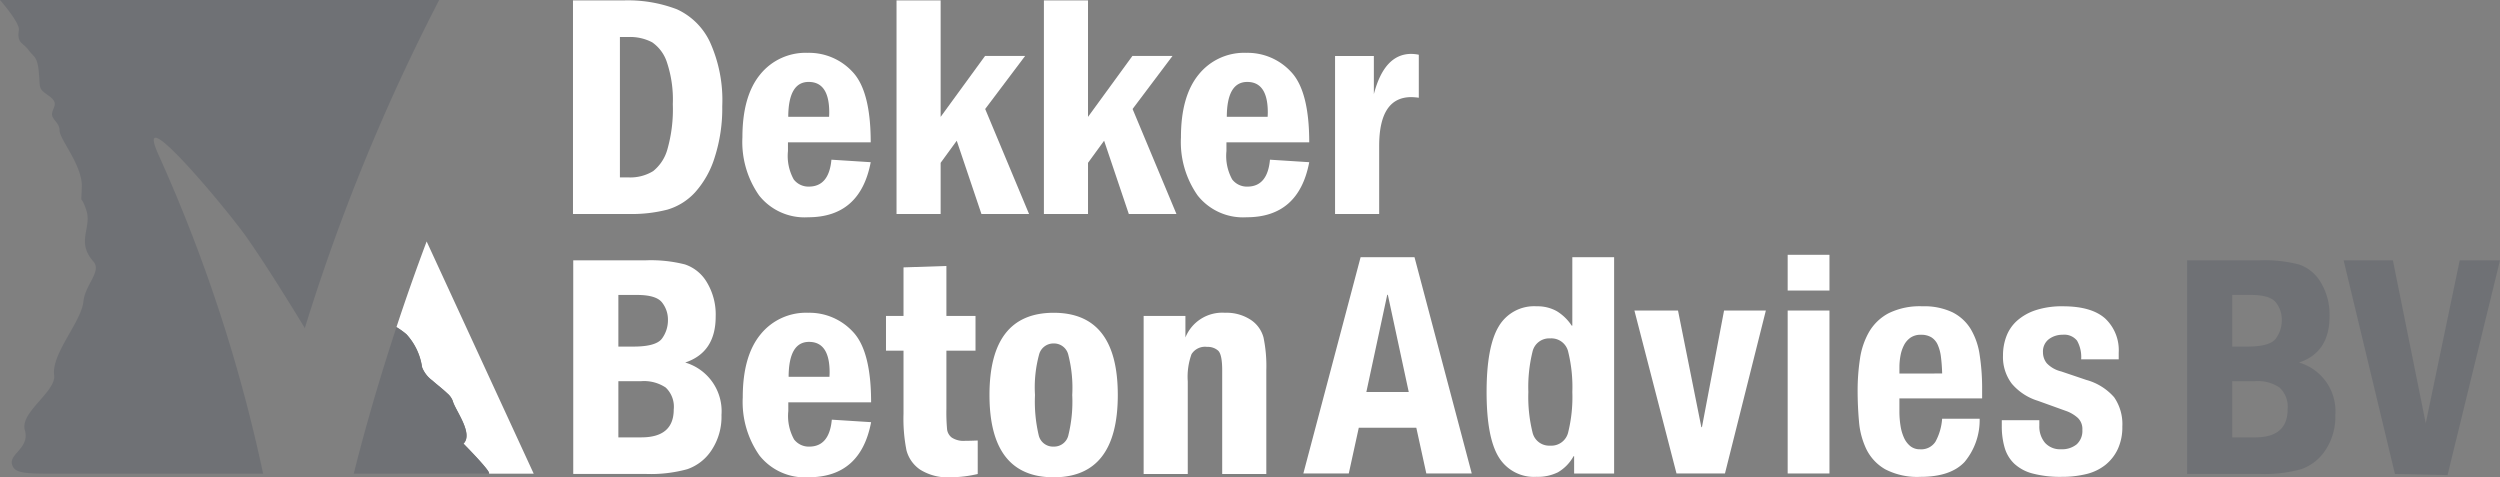 <svg xmlns="http://www.w3.org/2000/svg" xmlns:xlink="http://www.w3.org/1999/xlink" width="303.647" height="57.971" viewBox="0 0 303.647 57.971"><rect x="0" y="0" width="303.647" height="57.971" fill="#808080" stroke="none"/><defs><style>.a{fill:none;}.b{clip-path:url(#a);}.c{fill:#6f7175;}.d{fill:#fff;}.e{fill:#2b2e34;}</style><clipPath id="a"><path class="a" d="M0,21.379H303.647V-36.592H0Z" transform="translate(0 36.592)"/></clipPath></defs><g transform="translate(0 36.592)"><g class="b" transform="translate(0 -36.592)"><g transform="translate(265.643 31.62)"><path class="c" d="M5.013,4.578q3.7-1.233,3.706-5.588A7.554,7.554,0,0,0,7.645-5.174,4.895,4.895,0,0,0,4.985-7.34a16.844,16.844,0,0,0-4.707-.5H-8.581v25.95H.278a16.688,16.688,0,0,0,4.99-.578,5.767,5.767,0,0,0,2.956-2.319,7.349,7.349,0,0,0,1.2-4.268,6.165,6.165,0,0,0-4.409-6.37M-3.1-3.633H-.844q2.341,0,3.051.92a3.336,3.336,0,0,1,.714,2.1A3.752,3.752,0,0,1,2.208,1.65q-.713.989-3.469.989H-3.1Zm2.793,17.3H-3.1V6.84H-.311a4.745,4.745,0,0,1,2.956.772,3.2,3.2,0,0,1,.981,2.662q0,3.391-3.937,3.393" transform="translate(8.581 7.836)"/></g></g><g transform="translate(284.655 -4.972)"><path class="c" d="M5.2,0,1.074,19.784-2.917,0H-8.9l6.234,25.95,6.389.135L10.093,0Z" transform="translate(8.899)"/></g><g class="b" transform="translate(0 -36.592)"><g transform="translate(69.626 31.62)"><path class="d" d="M5.013,4.578Q8.722,3.345,8.72-1.01A7.567,7.567,0,0,0,7.646-5.174,4.895,4.895,0,0,0,4.986-7.34a16.851,16.851,0,0,0-4.707-.5H-8.58v25.95H.279a16.7,16.7,0,0,0,4.99-.578,5.767,5.767,0,0,0,2.956-2.319,7.349,7.349,0,0,0,1.2-4.268,6.165,6.165,0,0,0-4.411-6.37M-3.1-3.633H-.843q2.341,0,3.051.92a3.336,3.336,0,0,1,.714,2.1A3.752,3.752,0,0,1,2.209,1.65q-.713.989-3.469.989H-3.1Zm2.793,17.3H-3.1V6.84H-.31a4.745,4.745,0,0,1,2.956.772,3.2,3.2,0,0,1,.979,2.662q0,3.391-3.935,3.393" transform="translate(8.58 7.836)"/></g><g transform="translate(90.215 37.989)"><path class="d" d="M5.749,4.01q0-6.217-2.194-8.547A7.192,7.192,0,0,0-1.9-6.864,7.09,7.09,0,0,0-7.685-4.233Q-9.841-1.6-9.84,3.4a11.3,11.3,0,0,0,2.031,7.072,7.041,7.041,0,0,0,5.944,2.644q6.343,0,7.614-6.693L.976,6.12Q.676,9.39-1.77,9.392a2.246,2.246,0,0,1-1.838-.873,5.887,5.887,0,0,1-.7-3.449V4.01ZM-1.79-3.328q2.5,0,2.5,3.707C.711.5.7.683.692.911H-4.27q.019-4.239,2.479-4.239" transform="translate(9.84 6.864)"/></g><g transform="translate(107.611 32.305)"><path class="d" d="M2.948,7.687a1.487,1.487,0,0,1-.57-.968,22.723,22.723,0,0,1-.086-2.54V-2.872H5.828v-4.22H2.292v-6.066l-5.209.171v5.895H-5.046v4.22h2.129V4.771a19.747,19.747,0,0,0,.361,4.466A4.1,4.1,0,0,0-.9,11.577a6.326,6.326,0,0,0,3.726.932,15.2,15.2,0,0,0,3.27-.4V8.039c-.608.025-1.115.04-1.521.04a2.625,2.625,0,0,1-1.625-.391" transform="translate(5.046 13.158)"/></g><g transform="translate(120.177 37.99)"><path class="d" d="M2.878,0q-7.8,0-7.8,9.981,0,10,7.8,10,7.785,0,7.785-10Q10.663,0,2.878,0M4.657,14.892a1.778,1.778,0,0,1-1.779,1.361,1.781,1.781,0,0,1-1.819-1.37A17.864,17.864,0,0,1,.606,9.989a15.192,15.192,0,0,1,.531-5.035A1.8,1.8,0,0,1,2.878,3.726,1.783,1.783,0,0,1,4.63,5.02a16.158,16.158,0,0,1,.5,4.968,17.086,17.086,0,0,1-.474,4.9" transform="translate(4.926)"/></g><g transform="translate(138.903 37.989)"><path class="d" d="M4.792.312a5.354,5.354,0,0,0-3.11-.846,4.823,4.823,0,0,0-4.808,3V-.154H-8.2v19.2h5.359V7.793a8.069,8.069,0,0,1,.458-3.3,1.932,1.932,0,0,1,1.9-.882,1.884,1.884,0,0,1,1.331.455q.494.456.494,2.4V19.047H6.7V6.462A17.09,17.09,0,0,0,6.36,2.47,3.719,3.719,0,0,0,4.792.312" transform="translate(8.202 0.534)"/></g><g transform="translate(69.594 0.051)"><path class="d" d="M4.656.4A16.63,16.63,0,0,0-1.833-.678H-7.97V25.261h6.822a17.223,17.223,0,0,0,4.655-.532,7.386,7.386,0,0,0,3.346-2.09,11.336,11.336,0,0,0,2.392-4.266,19.351,19.351,0,0,0,.914-6.2,17.081,17.081,0,0,0-1.5-7.81A8.2,8.2,0,0,0,4.656.4M3.5,17.4a5.17,5.17,0,0,1-1.733,2.654,5.292,5.292,0,0,1-3.069.76H-2.27V3.769H-1.3a5.765,5.765,0,0,1,2.944.638A4.713,4.713,0,0,1,3.438,6.833a14.25,14.25,0,0,1,.716,5.1A17.681,17.681,0,0,1,3.5,17.4" transform="translate(7.97 0.678)"/></g><g transform="translate(90.173 6.418)"><path class="d" d="M2.94,7.365q6.338,0,7.611-6.689L5.779.372Q5.479,3.64,3.035,3.64A2.244,2.244,0,0,1,1.2,2.769,5.884,5.884,0,0,1,.5-.678v-1.06H10.551q0-6.212-2.193-8.542A7.188,7.188,0,0,0,2.9-12.606,7.083,7.083,0,0,0-2.879-9.975Q-5.032-7.342-5.032-2.346A11.307,11.307,0,0,0-3,4.722,7.041,7.041,0,0,0,2.94,7.365M3.014-9.073q2.5,0,2.5,3.706,0,.19-.019.532H.535Q.556-9.072,3.014-9.073" transform="translate(5.032 12.606)"/></g></g><g transform="translate(108.891 -36.541)"><path class="d" d="M0,0V25.939H5.358V19.725l1.955-2.684,3,8.9h5.784L10.768,13.187l4.851-6.442H10.751l-5.393,7.4V0Z"/></g><g transform="translate(126.791 -36.541)"><path class="d" d="M0,0V25.939H5.358V19.725l1.955-2.684,3,8.9h5.786L10.771,13.187l4.848-6.442h-4.87l-5.391,7.4V0Z"/></g><g class="b" transform="translate(0 -36.592)"><g transform="translate(143.437 6.418)"><path class="d" d="M3.987,4.786q-.3,3.267-2.745,3.27A2.249,2.249,0,0,1-.6,7.185a5.888,5.888,0,0,1-.7-3.447V2.677H8.756q0-6.214-2.193-8.542A7.188,7.188,0,0,0,1.107-8.192,7.08,7.08,0,0,0-4.672-5.559Q-6.827-2.928-6.825,2.069A11.28,11.28,0,0,0-4.794,9.136a7.032,7.032,0,0,0,5.941,2.643q6.338,0,7.609-6.689ZM1.223-4.658q2.5,0,2.5,3.706c0,.125-.008.3-.019.531h-4.96q.019-4.235,2.481-4.236" transform="translate(6.825 8.192)"/></g><g transform="translate(162.154 6.549)"><path class="d" d="M1.976,4.121q0-5.931,3.913-5.928a7.927,7.927,0,0,1,.9.074V-6.957a5.121,5.121,0,0,0-.914-.1Q2.6-7.054,1.33-2.17V-6.805H-3.383V12.386H1.976Z" transform="translate(3.383 7.054)"/></g></g><g transform="translate(158.303 -5.35)"><path class="d" d="M2.564,0-4.389,26.267H1.129l1.215-5.554H9.332l1.215,5.554h5.518L9.113,0ZM5.8,4.563h.074L8.413,16.372H3.263Z" transform="translate(4.389)"/></g><g class="b" transform="translate(0 -36.592)"><g transform="translate(180.56 31.242)"><path class="d" d="M3.84,3.066H3.767A5.761,5.761,0,0,0,1.945,1.3,4.8,4.8,0,0,0-.5.712,4.983,4.983,0,0,0-5.1,3.158q-1.471,2.448-1.472,7.964t1.472,7.91A5.01,5.01,0,0,0-.5,21.424a5.544,5.544,0,0,0,2.593-.551,5.09,5.09,0,0,0,1.895-1.95H4.06v2.1H8.917V-5.248H3.84ZM3.342,16a2.1,2.1,0,0,1-2.188,1.637A2.074,2.074,0,0,1-1,16a17.927,17.927,0,0,1-.5-4.876A17.917,17.917,0,0,1-1,6.249,2.072,2.072,0,0,1,1.154,4.612,2.094,2.094,0,0,1,3.342,6.249a17.917,17.917,0,0,1,.5,4.873A17.927,17.927,0,0,1,3.342,16" transform="translate(6.572 5.248)"/></g></g><g transform="translate(198.514 1.126)"><path class="d" d="M4.015,0,1.329,14.163H1.256L-1.578,0H-6.873l5.112,19.79H4.125L9.091,0Z" transform="translate(6.873)"/></g><path class="d" d="M137.055,7.006h5.076v-19.79h-5.076Z" transform="translate(80.073 13.91)"/><path class="d" d="M137.055-12.716h5.076v-4.341h-5.076Z" transform="translate(80.073 11.413)"/><g class="b" transform="translate(0 -36.592)"><g transform="translate(225.625 37.202)"><path class="d" d="M5.061,1.011A5.478,5.478,0,0,0,2.835-1.012,8,8,0,0,0-.788-1.73a8.566,8.566,0,0,0-4.121.848A5.981,5.981,0,0,0-7.281,1.4a9.208,9.208,0,0,0-1.1,3.275A25.579,25.579,0,0,0-8.662,8.5q0,1.875.166,3.753a9.557,9.557,0,0,0,.9,3.382,5.719,5.719,0,0,0,2.281,2.43,8.452,8.452,0,0,0,4.3.919q3.643,0,5.336-1.8a7.924,7.924,0,0,0,1.838-5.26H1.6a6.778,6.778,0,0,1-.81,2.795,2.059,2.059,0,0,1-1.876.919,1.817,1.817,0,0,1-1.177-.385,2.781,2.781,0,0,1-.773-1.03,5.529,5.529,0,0,1-.421-1.472,10.964,10.964,0,0,1-.13-1.711V9.455H6.46V8.314a26.565,26.565,0,0,0-.3-4.14,8.468,8.468,0,0,0-1.1-3.164M-3.585,6.437V5.665a7.582,7.582,0,0,1,.13-1.4A4.463,4.463,0,0,1-3.033,3a2.517,2.517,0,0,1,.792-.92,2.144,2.144,0,0,1,1.269-.35A2.353,2.353,0,0,1,.3,2.04a2.052,2.052,0,0,1,.772.92,5.061,5.061,0,0,1,.387,1.472q.112.865.147,2Z" transform="translate(8.662 1.73)"/></g><g transform="translate(243.135 37.202)"><path class="d" d="M3.785,3.3.731,2.267a3.541,3.541,0,0,1-1.747-.993A2.1,2.1,0,0,1-1.476-.052a1.868,1.868,0,0,1,.718-1.6A2.734,2.734,0,0,1,.916-2.186a1.974,1.974,0,0,1,1.746.719A4.034,4.034,0,0,1,3.161.8H7.722v-.81A5.269,5.269,0,0,0,6.067-4.171Q4.41-5.642.953-5.643a10.231,10.231,0,0,0-3.33.478A6.4,6.4,0,0,0-4.64-3.877,4.814,4.814,0,0,0-5.926-1.983a6.509,6.509,0,0,0-.406,2.3A5.35,5.35,0,0,0-5.264,3.756,6.764,6.764,0,0,0-2.1,5.835L1.468,7.121a4.332,4.332,0,0,1,1.288.792,1.856,1.856,0,0,1,.551,1.453,2.187,2.187,0,0,1-.7,1.766,2.819,2.819,0,0,1-1.877.588,2.455,2.455,0,0,1-1.968-.791,3.07,3.07,0,0,1-.68-2.079V8.189H-6.479v.7a9.32,9.32,0,0,0,.333,2.592A4.378,4.378,0,0,0-4.988,13.45a5.159,5.159,0,0,0,2.243,1.214,13.169,13.169,0,0,0,3.55.406,12.415,12.415,0,0,0,2.963-.331,5.981,5.981,0,0,0,2.316-1.1A5.383,5.383,0,0,0,7.611,11.7a6.3,6.3,0,0,0,.551-2.741,5.74,5.74,0,0,0-.992-3.55A6.917,6.917,0,0,0,3.785,3.3" transform="translate(6.479 5.643)"/></g><g transform="translate(48.154 29.326)"><path class="d" d="M0,3.836a9.2,9.2,0,0,1,1.2.859,0,0,0,0,1,0,0l.021.017a7.5,7.5,0,0,1,1.9,4.011,3.573,3.573,0,0,0,1.212,1.581c.255.227.528.452.8.676.374.311.74.616,1.036.9a2.291,2.291,0,0,1,.678.932c.274,1.095,2.557,3.978,1.3,5.19,0,0,3.538,3.572,3.073,3.639h5.45L3.666-6.565C2.286-2.893,1.063.61,0,3.836" transform="translate(0 6.565)"/></g><g transform="translate(53.289 46.872)"><path class="e" d="M.382.334C.086.045-.28-.259-.654-.571-.28-.26.083.045.382.334" transform="translate(0.654 0.571)"/></g><g transform="translate(52.494 46.196)"><path class="e" d="M0,0C.255.227.528.453.8.676.528.453.255.228,0,0"/></g><g transform="translate(48.153 39.727)"><path class="e" d="M.444.317s0,0,0,0a9.3,9.3,0,0,0-1.2-.857s0,0,0,0a9.542,9.542,0,0,1,1.2.857" transform="translate(0.76 0.543)"/></g><g transform="translate(0 0)"><path class="c" d="M11.033,10.608c3,4.26,7.105,11.091,7.105,11.091A242.386,242.386,0,0,1,34.459-18.157H-18.884s2.435,2.765,2.291,3.66c-.263,1.63.539,1.526,1.169,2.408s1.079.722,1.258,2.73-.09,1.926,1.169,2.81.629,1.285.45,2.088.9,1.123.9,2.167,2.787,4.255,2.7,6.823-.176.669.543,2.837-1.285,3.8.867,6.245c1.042,1.183-1,2.776-1.215,4.857-.25,2.468-3.9,6.335-3.555,8.937.268,2.007-4.187,4.512-3.558,6.679s-1.92,2.88-1.56,4.163,1.825,1.125,8.387,1.125H13.075A190.392,190.392,0,0,0,.353.608c-3.213-7.189,8.36,6.706,10.679,10" transform="translate(18.884 18.157)"/></g><g transform="translate(42.966 39.731)"><path class="c" d="M4.909,5.215C6.167,4,3.884,1.12,3.61.028A2.223,2.223,0,0,0,2.956-.88c-.3-.288-.662-.594-1.036-.9-.268-.223-.54-.45-.8-.676a3.61,3.61,0,0,1-1.236-1.6,7.511,7.511,0,0,0-1.9-4.008,9.687,9.687,0,0,0-1.2-.855C-6.039-.36-7.753,6.246-8.4,8.873h2.155L7.973,8.859s0-.006.008-.006c.464-.067-3.072-3.637-3.072-3.637" transform="translate(8.403 8.926)"/></g></g></g></svg>